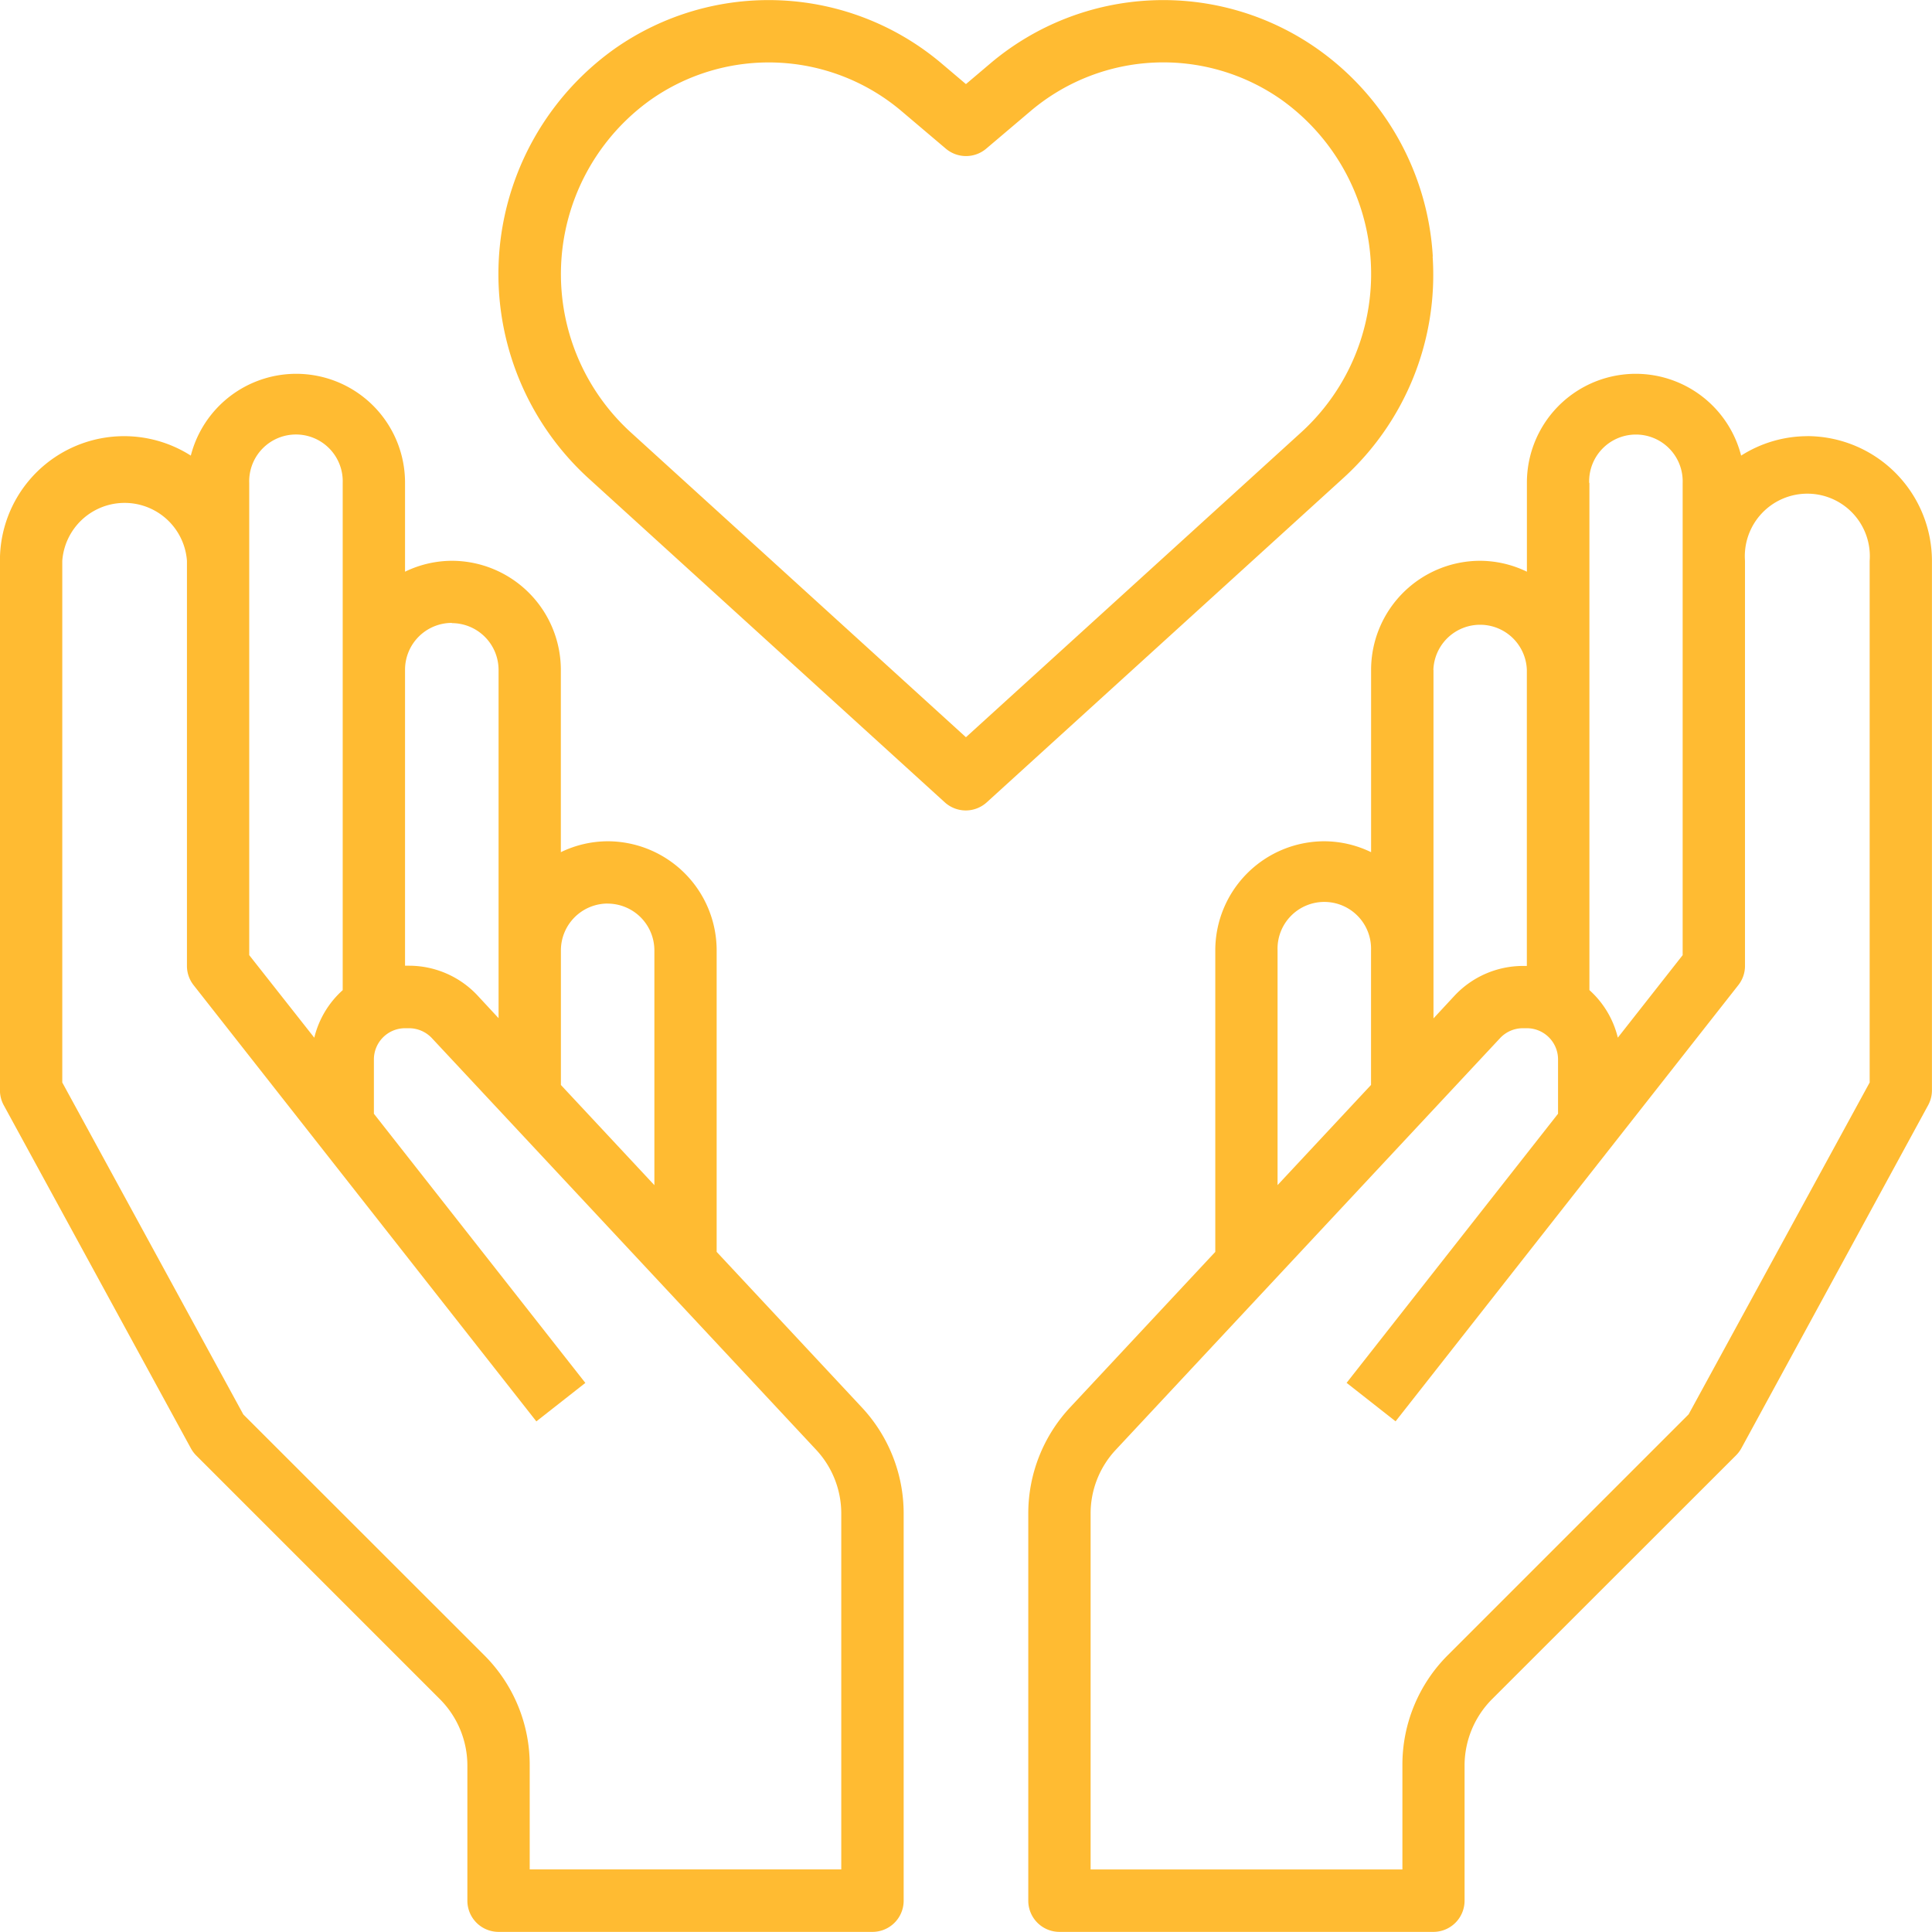<?xml version="1.0" encoding="UTF-8"?>
<svg xmlns="http://www.w3.org/2000/svg" xmlns:xlink="http://www.w3.org/1999/xlink" width="34" height="34" viewBox="0 0 34 34">
  <defs>
    <clipPath id="clip-path">
      <rect id="Rectangle_694" data-name="Rectangle 694" width="34" height="34" transform="translate(547 592)" fill="#fff" stroke="#707070" stroke-width="1"></rect>
    </clipPath>
  </defs>
  <g id="Mask_Group_93" data-name="Mask Group 93" transform="translate(-547 -592)" clip-path="url(#clip-path)">
    <g id="solidarity" transform="translate(546.451 591.45)">
      <path id="Path_1136" data-name="Path 1136" d="M13.161,22.581V17.274a1.921,1.921,0,0,0-1.919-1.919,1.9,1.9,0,0,0-.823.192V12.339A1.921,1.921,0,0,0,8.5,10.419a1.9,1.9,0,0,0-.823.192V9.048a1.915,1.915,0,0,0-3.77-.48A2.185,2.185,0,0,0,.548,10.419v9.323A.55.55,0,0,0,.615,20l3.29,6.032A.565.565,0,0,0,4,26.162l4.293,4.293a1.656,1.656,0,0,1,.481,1.163V34a.549.549,0,0,0,.548.548H15.9A.549.549,0,0,0,16.452,34V27.187a2.734,2.734,0,0,0-.738-1.871Zm-1.919-6.129a.824.824,0,0,1,.823.823v4.132l-1.645-1.763V17.274a.824.824,0,0,1,.823-.823ZM8.5,11.516a.824.824,0,0,1,.823.823v6.129l-.371-.4a1.651,1.651,0,0,0-1.2-.523H7.677v-5.21a.824.824,0,0,1,.823-.823ZM4.935,9.048a.823.823,0,1,1,1.645,0v8.927a1.641,1.641,0,0,0-.5.837L4.935,17.359V9.048Zm10.419,24.4H9.871V31.618a2.724,2.724,0,0,0-.8-1.939L4.831,25.442,1.645,19.6V10.419a1.1,1.1,0,0,1,2.194,0v7.129a.548.548,0,0,0,.117.339l6.032,7.677.862-.677L7.129,20.15v-.957a.549.549,0,0,1,.548-.548h.072a.552.552,0,0,1,.4.174l6.763,7.245a1.644,1.644,0,0,1,.442,1.123Z" fill="#ffbb32"></path>
      <path id="Path_1137" data-name="Path 1137" d="M32.355,8.226a2.175,2.175,0,0,0-1.165.342,1.915,1.915,0,0,0-3.77.48v1.563a1.9,1.9,0,0,0-.823-.192,1.921,1.921,0,0,0-1.919,1.919v3.209a1.9,1.9,0,0,0-.823-.192,1.921,1.921,0,0,0-1.919,1.919v5.307l-2.553,2.735a2.734,2.734,0,0,0-.738,1.871V34a.549.549,0,0,0,.548.548h6.581A.549.549,0,0,0,26.323,34V31.618a1.657,1.657,0,0,1,.481-1.163L31.1,26.162a.565.565,0,0,0,.094-.125L34.481,20a.55.55,0,0,0,.067-.263V10.419a2.2,2.2,0,0,0-2.194-2.194Zm-3.839.823a.823.823,0,1,1,1.645,0v8.31L29.02,18.811a1.643,1.643,0,0,0-.5-.837V9.048Zm-2.742,3.29a.823.823,0,0,1,1.645,0v5.21h-.072a1.651,1.651,0,0,0-1.2.523l-.371.4v-6.13Zm-2.742,4.935a.823.823,0,1,1,1.645,0v2.369l-1.645,1.763ZM33.452,19.6l-3.186,5.84-4.237,4.237a2.725,2.725,0,0,0-.8,1.939v1.833H19.742V27.187a1.64,1.64,0,0,1,.443-1.123l6.763-7.245a.549.549,0,0,1,.4-.174h.072a.549.549,0,0,1,.548.548v.957l-3.721,4.736.862.677,6.032-7.677a.545.545,0,0,0,.117-.338V10.419a1.1,1.1,0,1,1,2.194,0Z" fill="#ffbb32"></path>
      <path id="Path_1138" data-name="Path 1138" d="M25.764,5.066A4.812,4.812,0,0,0,23.73,1.408a4.713,4.713,0,0,0-5.756.261l-.426.361-.426-.361a4.713,4.713,0,0,0-5.756-.261A4.866,4.866,0,0,0,10.9,8.962l6.276,5.708a.549.549,0,0,0,.738,0l6.276-5.708a4.83,4.83,0,0,0,1.571-3.9Zm-8.216,8.458L11.641,8.151A3.769,3.769,0,0,1,12,2.306a3.614,3.614,0,0,1,4.415.2l.78.661a.55.55,0,0,0,.709,0l.781-.662a3.614,3.614,0,0,1,4.415-.2,3.769,3.769,0,0,1,.357,5.845Z" fill="#ffbb32"></path>
    </g>
  </g>
</svg>
